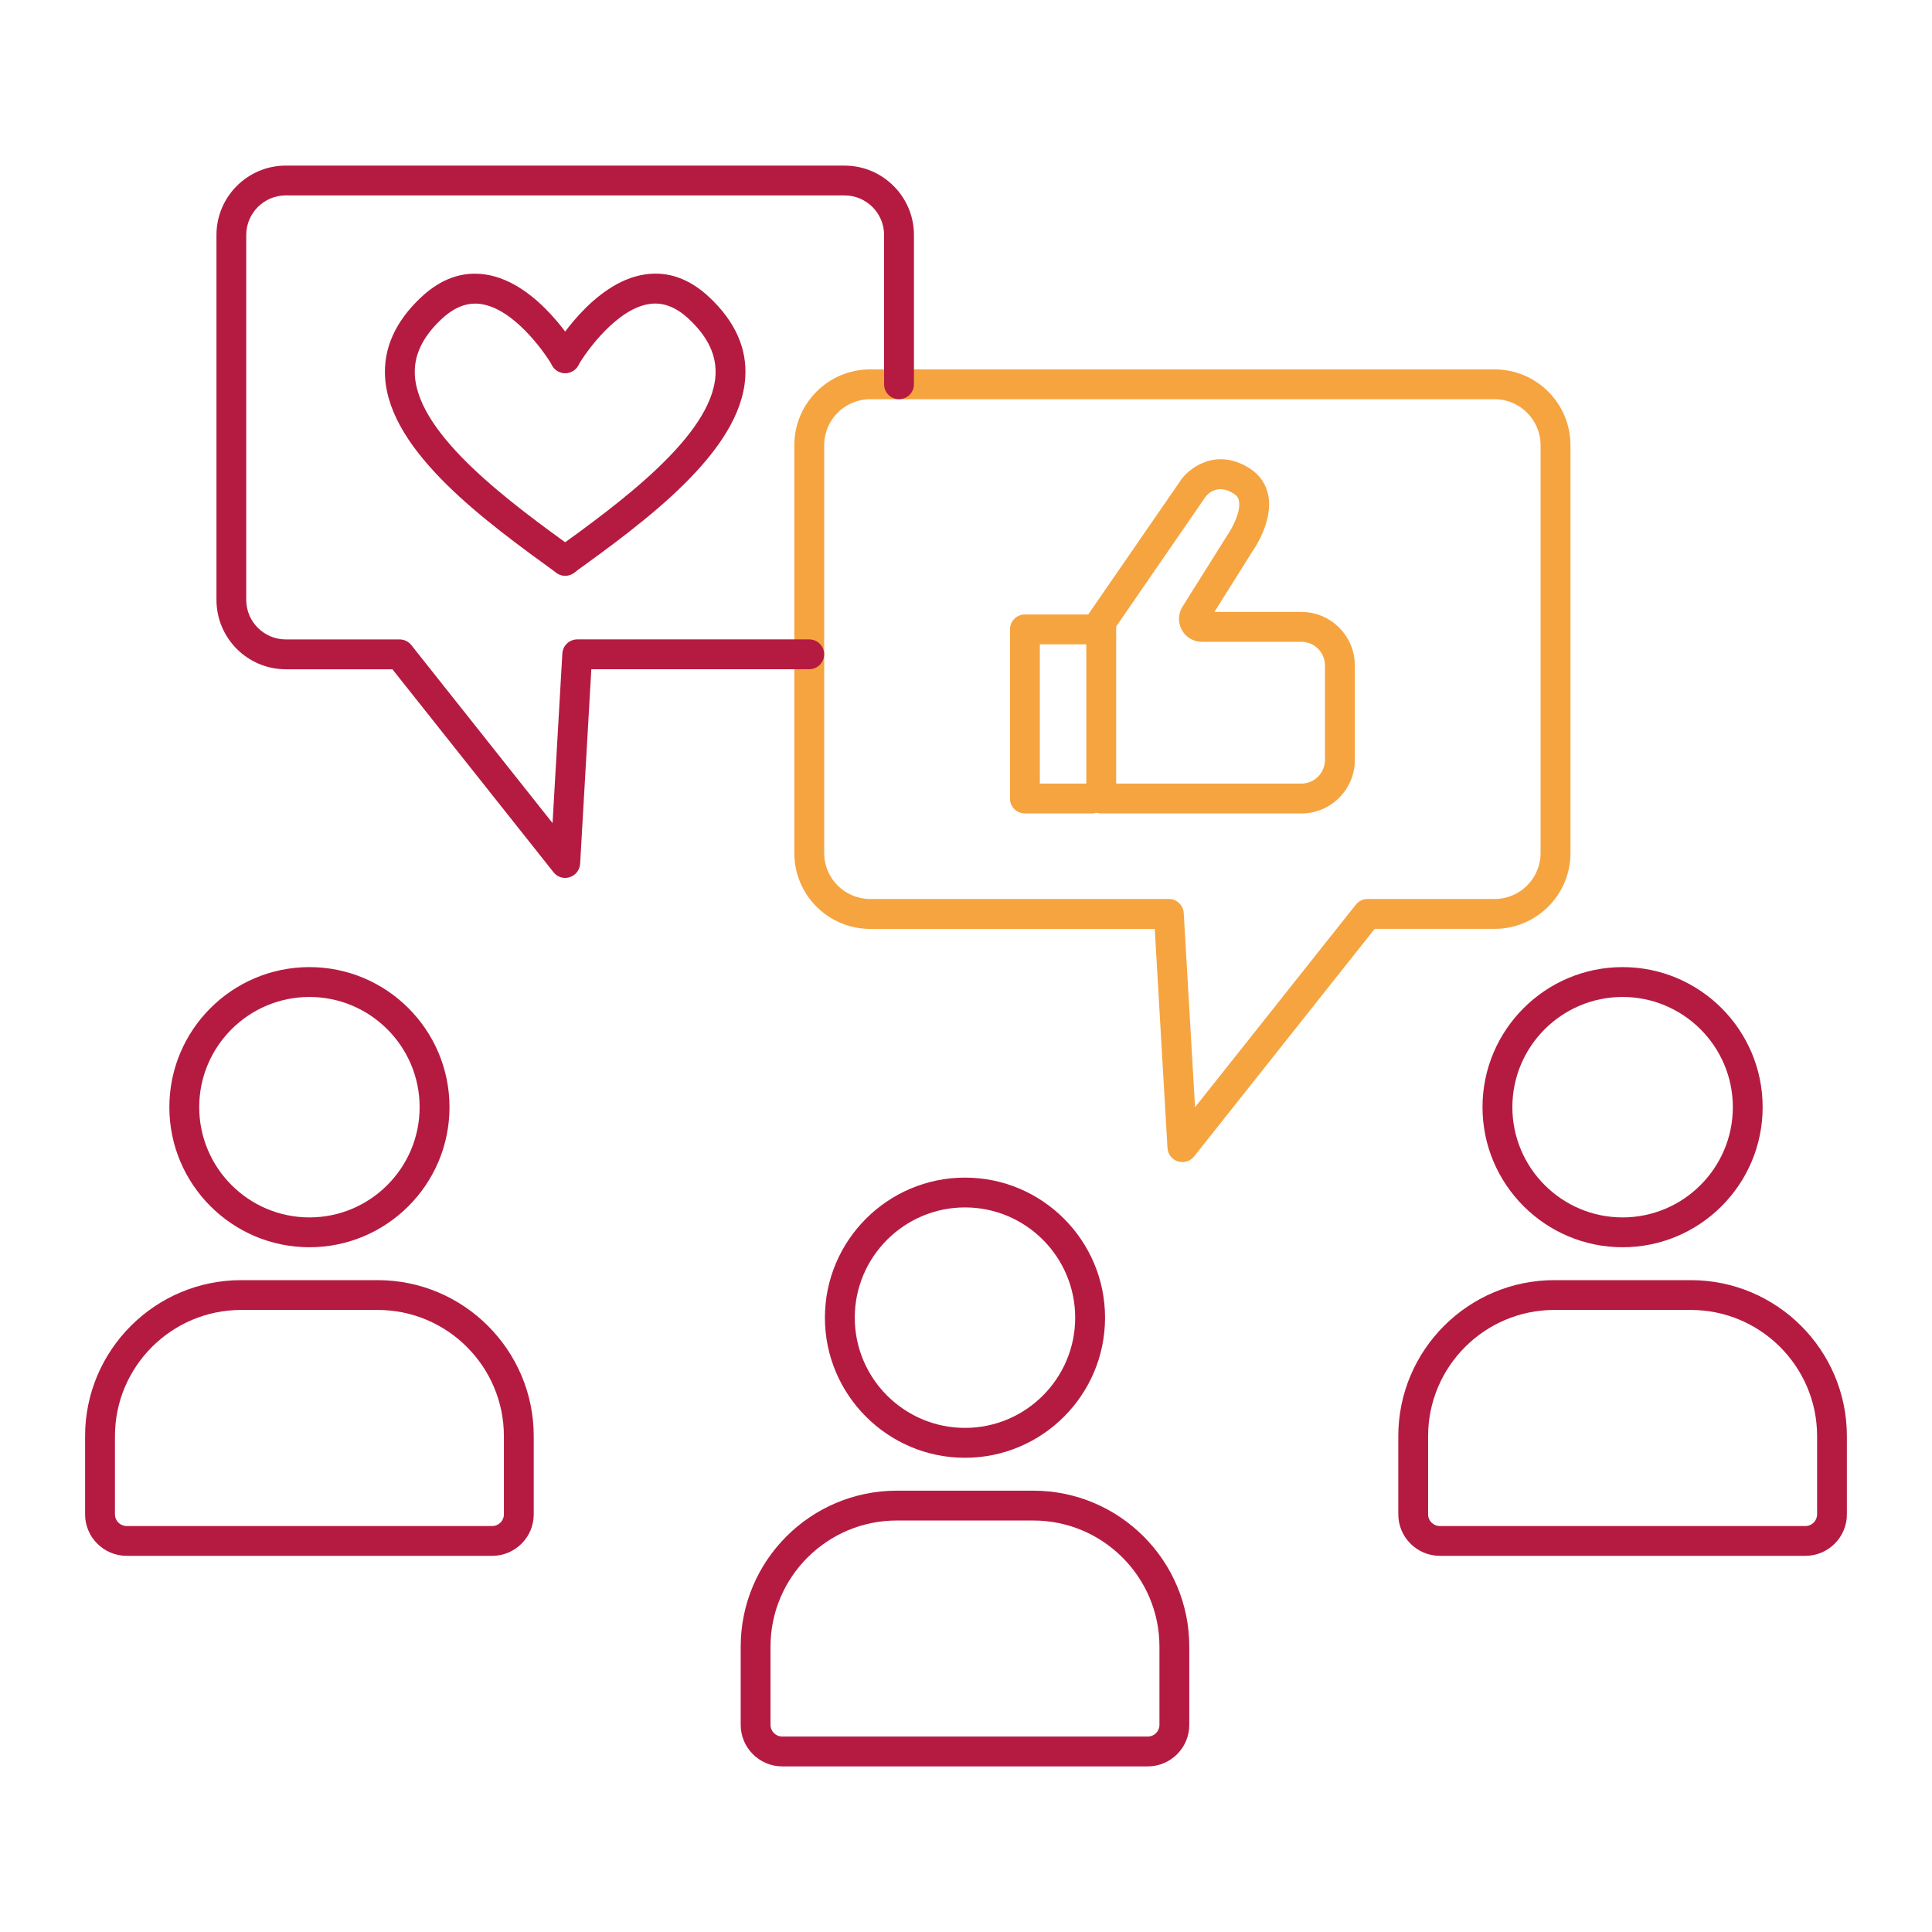 <?xml version="1.0" encoding="utf-8"?>
<!-- Generator: Adobe Illustrator 16.0.0, SVG Export Plug-In . SVG Version: 6.00 Build 0)  -->
<!DOCTYPE svg PUBLIC "-//W3C//DTD SVG 1.1//EN" "http://www.w3.org/Graphics/SVG/1.1/DTD/svg11.dtd">
<svg version="1.1" id="Calque_1" xmlns="http://www.w3.org/2000/svg" xmlns:xlink="http://www.w3.org/1999/xlink" x="0px" y="0px"
	 width="70px" height="70px" viewBox="0 0 70 70" enable-background="new 0 0 70 70" xml:space="preserve">
<g>
	<g>
		<g>
			<g>
				<path fill="#B51B41" d="M65.411,56.371H52.169c-0.83,0-1.506-0.675-1.506-1.503v-2.834c0-3.116,2.535-5.652,5.652-5.652h4.947
					c3.119,0,5.654,2.536,5.654,5.652v2.834C66.917,55.696,66.241,56.371,65.411,56.371z M56.315,47.462
					c-2.521,0-4.572,2.052-4.572,4.572v2.834c0,0.233,0.189,0.423,0.426,0.423h13.242c0.236,0,0.426-0.189,0.426-0.423v-2.834
					c0-2.521-2.053-4.572-4.574-4.572H56.315z"/>
			</g>
			<g>
				<path fill="#B51B41" d="M58.79,45.19c-2.799,0-5.076-2.276-5.076-5.076c0-2.798,2.277-5.074,5.076-5.074
					s5.074,2.276,5.074,5.074C63.864,42.914,61.589,45.19,58.79,45.19z M58.79,36.122c-2.203,0-3.994,1.79-3.994,3.992
					c0,2.203,1.791,3.995,3.994,3.995c2.201,0,3.994-1.792,3.994-3.995C62.784,37.912,60.991,36.122,58.79,36.122z"/>
			</g>
		</g>
		<g>
			<g>
				<path fill="#B51B41" d="M41.587,64H28.343c-0.83,0-1.506-0.676-1.506-1.506V59.66c0-3.116,2.535-5.65,5.654-5.65h4.949
					c3.115,0,5.65,2.534,5.65,5.65v2.834C43.091,63.324,42.415,64,41.587,64z M32.491,55.091c-2.521,0-4.574,2.05-4.574,4.569v2.834
					c0,0.235,0.191,0.424,0.426,0.424h13.244c0.232,0,0.422-0.188,0.422-0.424V59.66c0-2.52-2.051-4.569-4.568-4.569H32.491z"/>
			</g>
			<g>
				<path fill="#B51B41" d="M34.964,52.818c-2.799,0-5.076-2.278-5.076-5.076c0-2.797,2.277-5.075,5.076-5.075
					s5.074,2.278,5.074,5.075C40.038,50.54,37.763,52.818,34.964,52.818z M34.964,43.747c-2.203,0-3.994,1.793-3.994,3.995
					s1.791,3.993,3.994,3.993s3.992-1.791,3.992-3.993S37.167,43.747,34.964,43.747z"/>
			</g>
		</g>
		<g>
			<g>
				<path fill="#B51B41" d="M17.833,56.371H4.589c-0.83,0-1.506-0.675-1.506-1.503v-2.834c0-3.116,2.537-5.652,5.654-5.652h4.947
					c3.117,0,5.654,2.536,5.654,5.652v2.834C19.339,55.696,18.663,56.371,17.833,56.371z M8.737,47.462
					c-2.521,0-4.572,2.052-4.572,4.572v2.834c0,0.233,0.189,0.423,0.424,0.423h13.244c0.234,0,0.424-0.189,0.424-0.423v-2.834
					c0-2.521-2.051-4.572-4.572-4.572H8.737z"/>
			</g>
			<g>
				<path fill="#B51B41" d="M11.212,45.19c-2.801,0-5.076-2.276-5.076-5.076c0-2.798,2.275-5.074,5.076-5.074
					c2.799,0,5.074,2.276,5.074,5.074C16.286,42.914,14.011,45.19,11.212,45.19z M11.212,36.122c-2.203,0-3.994,1.79-3.994,3.992
					c0,2.203,1.791,3.995,3.994,3.995c2.201,0,3.992-1.792,3.992-3.995C15.204,37.912,13.413,36.122,11.212,36.122z"/>
			</g>
		</g>
	</g>
	<g>
		<g>
			<path fill="#F6A440" d="M42.841,42.104c-0.055,0-0.107-0.008-0.162-0.023c-0.215-0.067-0.363-0.261-0.379-0.485l-0.461-7.94
				H31.526c-1.516,0-2.746-1.23-2.746-2.745V16.131c0-1.515,1.23-2.747,2.746-2.747h22.629c1.514,0,2.746,1.232,2.746,2.747v14.778
				c0,1.515-1.232,2.745-2.746,2.745h-4.348L43.265,41.9C43.161,42.031,43.003,42.104,42.841,42.104z M31.526,14.464
				c-0.918,0-1.664,0.749-1.664,1.667v14.778c0,0.917,0.746,1.663,1.664,1.663h10.822c0.287,0,0.525,0.225,0.541,0.51l0.41,7.034
				l5.824-7.337c0.102-0.129,0.258-0.207,0.422-0.207h4.609c0.918,0,1.664-0.746,1.664-1.663V16.131
				c0-0.918-0.746-1.667-1.664-1.667H31.526z"/>
		</g>
		<g>
			<g>
				<path fill="#B51B41" d="M20.478,20.857c-0.168,0-0.332-0.076-0.438-0.224c-0.178-0.241-0.123-0.579,0.121-0.754
					c2.238-1.623,5.623-4.073,5.762-6.269c0.047-0.725-0.266-1.396-0.961-2.049c-0.471-0.441-0.943-0.621-1.438-0.546
					c-1.154,0.169-2.254,1.669-2.58,2.232c-0.146,0.259-0.477,0.349-0.738,0.196c-0.256-0.146-0.348-0.478-0.197-0.737
					c0.059-0.1,1.443-2.477,3.354-2.762c0.838-0.128,1.623,0.154,2.34,0.828c0.932,0.875,1.369,1.854,1.299,2.907
					c-0.17,2.702-3.658,5.229-6.205,7.075C20.698,20.826,20.587,20.857,20.478,20.857z"/>
			</g>
			<g>
				<path fill="#B51B41" d="M20.478,20.857c-0.111,0-0.221-0.031-0.316-0.101c-2.547-1.846-6.037-4.373-6.209-7.075
					c-0.068-1.054,0.369-2.032,1.301-2.907c0.717-0.674,1.498-0.956,2.34-0.828c1.91,0.285,3.295,2.662,3.354,2.762
					c0.148,0.26,0.059,0.591-0.199,0.737c-0.262,0.152-0.59,0.063-0.736-0.196c-0.328-0.563-1.424-2.063-2.58-2.232
					c-0.49-0.075-0.967,0.104-1.438,0.546c-0.693,0.652-1.01,1.324-0.963,2.049c0.141,2.195,3.525,4.646,5.766,6.269
					c0.24,0.175,0.295,0.513,0.119,0.754C20.81,20.781,20.644,20.857,20.478,20.857z"/>
			</g>
		</g>
		<g>
			<g>
				<path fill="#F6A440" d="M47.149,29.473h-7.25c-0.297,0-0.541-0.242-0.541-0.54V22.53c0-0.109,0.033-0.217,0.098-0.308
					l3.369-4.885c0.365-0.465,1.322-1.099,2.467-0.358c0.35,0.227,0.578,0.558,0.658,0.957c0.182,0.906-0.461,1.879-0.537,1.987
					l-1.412,2.248h3.148c1.07,0,1.939,0.869,1.939,1.938v3.424C49.089,28.604,48.22,29.473,47.149,29.473z M40.442,28.391h6.707
					c0.473,0,0.857-0.382,0.857-0.856V24.11c0-0.474-0.385-0.856-0.857-0.856h-3.605c-0.299,0-0.578-0.164-0.723-0.428
					c-0.146-0.265-0.139-0.585,0.021-0.841l1.666-2.656c0.133-0.194,0.461-0.793,0.381-1.184c-0.021-0.113-0.078-0.189-0.186-0.259
					c-0.604-0.392-0.971,0.044-1.012,0.096l-3.25,4.717V28.391z"/>
			</g>
			<g>
				<path fill="#F6A440" d="M39.562,29.473h-2.428c-0.299,0-0.541-0.242-0.541-0.54v-6.129c0-0.299,0.242-0.541,0.541-0.541h2.428
					c0.299,0,0.541,0.242,0.541,0.541s-0.242,0.54-0.541,0.54h-1.887v5.047h1.887c0.299,0,0.541,0.244,0.541,0.542
					S39.86,29.473,39.562,29.473z"/>
			</g>
		</g>
		<g>
			<path fill="#B51B41" d="M20.478,31.809c-0.162,0-0.32-0.074-0.422-0.205l-5.838-7.355h-3.863c-1.385,0-2.512-1.128-2.512-2.514
				V8.513C7.843,7.128,8.97,6,10.354,6h20.244c1.387,0,2.516,1.128,2.516,2.513v5.412c0,0.298-0.242,0.539-0.541,0.539
				s-0.541-0.241-0.541-0.539V8.513c0-0.789-0.643-1.433-1.434-1.433H10.354c-0.789,0-1.432,0.644-1.432,1.433v13.222
				c0,0.79,0.643,1.432,1.432,1.432h4.123c0.166,0,0.322,0.075,0.426,0.206l5.117,6.449l0.355-6.146
				c0.018-0.286,0.254-0.51,0.541-0.51h8.402c0.301,0,0.543,0.242,0.543,0.542c0,0.298-0.242,0.54-0.543,0.54h-7.893L21.019,31.3
				c-0.016,0.224-0.164,0.414-0.377,0.482C20.587,31.798,20.53,31.809,20.478,31.809z"/>
		</g>
	</g>
</g>
</svg>
